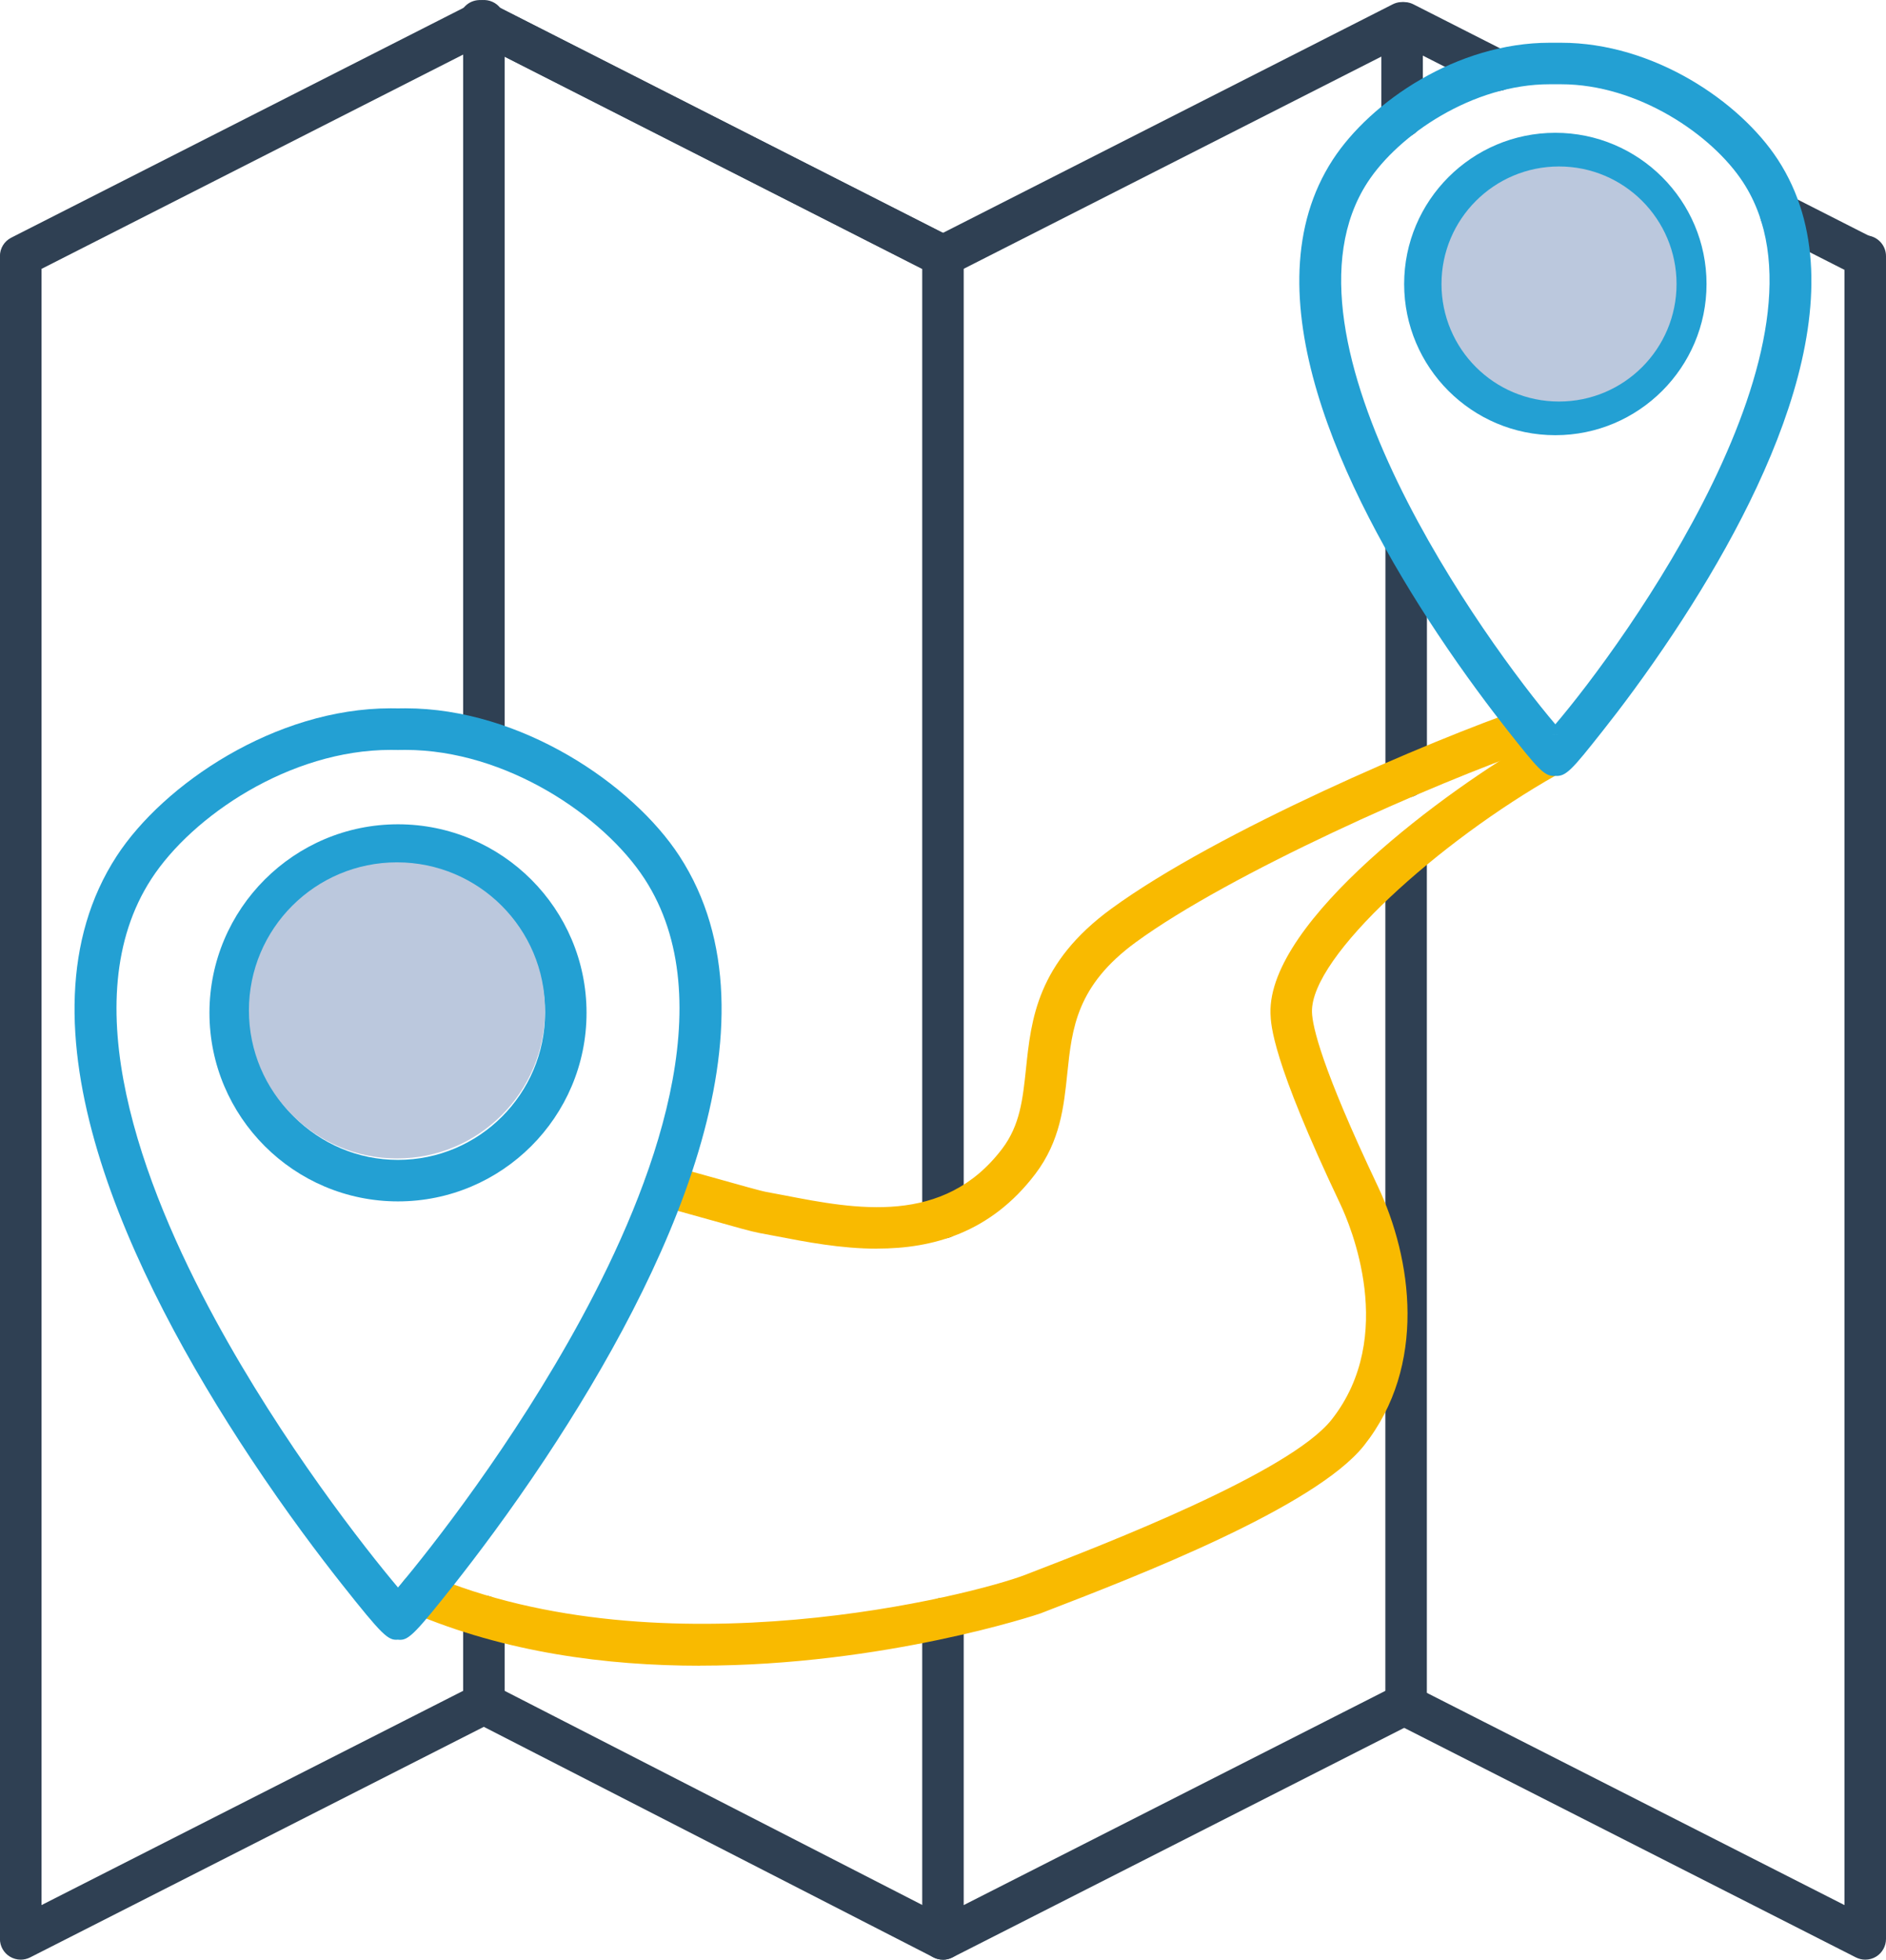 <svg xmlns="http://www.w3.org/2000/svg" id="Calque_2" viewBox="0 0 240.87 250.27"><defs><style>      .cls-1 {        fill: #2f4053;      }      .cls-2 {        fill: #23a0d3;      }      .cls-3 {        fill: #bbc8dd;      }      .cls-4 {        fill: #f9ba00;      }    </style></defs><g id="Groupe_1720"><g><path class="cls-1" d="M238.22,250.27c-.41,0-.82-.1-1.2-.29l-59.15-30.06c-1.31-.66-1.83-2.26-1.16-3.56.66-1.3,2.26-1.83,3.56-1.16l55.3,28.1V32.71c0-1.46,1.19-2.65,2.65-2.65s2.65,1.19,2.65,2.65v214.91c0,.92-.48,1.78-1.26,2.26-.42.26-.9.39-1.39.39Z"></path><path class="cls-1" d="M120.43,250.27c-.48,0-.96-.13-1.39-.39-.79-.48-1.26-1.34-1.26-2.26v-40.9c0-1.46,1.19-2.65,2.65-2.65s2.65,1.19,2.65,2.65v36.58l53.85-27.36v-105.93c0-1.46,1.19-2.65,2.65-2.65s2.65,1.19,2.65,2.65v107.56c0,1-.56,1.91-1.45,2.36l-59.15,30.06c-.38.19-.79.29-1.2.29Z"></path><path class="cls-1" d="M120.44,35.36c-.97,0-1.9-.53-2.37-1.45-.66-1.31-.14-2.9,1.16-3.56L177.87.55c1.3-.66,2.9-.14,3.56,1.16.66,1.31.14,2.9-1.16,3.56l-58.63,29.79c-.38.2-.79.29-1.2.29Z"></path><path class="cls-1" d="M237.96,35.36c-.4,0-.81-.09-1.2-.29l-10.51-5.34c-1.31-.66-1.83-2.26-1.16-3.56.66-1.31,2.26-1.83,3.56-1.16l10.51,5.34c1.31.66,1.83,2.26,1.16,3.56-.47.92-1.4,1.45-2.37,1.45Z"></path><path class="cls-1" d="M191.24,11.62c-.4,0-.81-.09-1.2-.29l-11.91-6.05c-1.31-.66-1.83-2.26-1.16-3.56.66-1.3,2.26-1.83,3.56-1.16l11.91,6.05c1.31.66,1.83,2.26,1.16,3.56-.47.92-1.4,1.45-2.37,1.45Z"></path><path class="cls-1" d="M120.43,35.36c-.4,0-.81-.09-1.2-.29L60.6,5.28c-1.31-.66-1.83-2.26-1.16-3.56.66-1.3,2.26-1.83,3.56-1.16l58.63,29.79c1.31.66,1.83,2.26,1.16,3.56-.47.92-1.4,1.45-2.37,1.45Z"></path><g><path class="cls-1" d="M120.43,158.16c-1.46,0-2.65-1.19-2.65-2.65V34.34L60.08,5.02c-1.31-.66-1.83-2.26-1.16-3.56.66-1.31,2.26-1.83,3.56-1.16l59.15,30.06c.89.45,1.45,1.37,1.45,2.36v122.8c0,1.46-1.19,2.65-2.65,2.65Z"></path><path class="cls-1" d="M120.43,250.27c-.41,0-.82-.09-1.21-.29l-58.63-30.06c-1.3-.67-1.82-2.27-1.15-3.57.67-1.3,2.27-1.82,3.57-1.15l58.63,30.06c1.3.67,1.82,2.27,1.15,3.57-.47.92-1.4,1.44-2.36,1.44Z"></path></g><path class="cls-1" d="M2.65,250.27c-.48,0-.96-.13-1.39-.39-.79-.48-1.27-1.34-1.27-2.26V32.71c0-1,.56-1.91,1.45-2.36L60.6.29c.82-.42,1.8-.38,2.59.1.79.48,1.26,1.34,1.26,2.26v90.46c0,1.46-1.19,2.65-2.65,2.65s-2.65-1.19-2.65-2.65V6.97L5.3,34.34v208.96l55.3-28.1c1.3-.67,2.9-.14,3.56,1.16.66,1.31.14,2.9-1.16,3.56L3.85,249.98c-.38.19-.79.29-1.2.29Z"></path><path class="cls-1" d="M61.8,219.06c-1.46,0-2.65-1.19-2.65-2.65v-9.99c0-1.46,1.19-2.65,2.65-2.65s2.65,1.19,2.65,2.65v9.99c0,1.46-1.19,2.65-2.65,2.65Z"></path><path class="cls-1" d="M179.59,101.86c-1.46,0-2.65-1.19-2.65-2.65v-29.12c0-1.46,1.19-2.65,2.65-2.65s2.65,1.19,2.65,2.65v29.12c0,1.46-1.19,2.65-2.65,2.65Z"></path><path class="cls-1" d="M179.07,17.57c-1.46,0-2.65-1.19-2.65-2.65V4.17c0-1.46,1.19-2.65,2.65-2.65s2.65,1.19,2.65,2.65v10.75c0,1.46-1.19,2.65-2.65,2.65Z"></path><path class="cls-4" d="M112.02,159.47c-4.64,0-9.12-.87-12.85-1.59-.77-.15-1.52-.29-2.23-.42-.92-.17-3.07-.77-6.5-1.74-2.25-.63-5.34-1.5-5.99-1.62-1.44-.24-2.42-1.61-2.17-3.06.24-1.44,1.61-2.42,3.06-2.17.89.15,3.07.76,6.55,1.74,2.35.66,5.27,1.49,6.01,1.62.73.13,1.5.28,2.29.43,9.04,1.75,20.31,3.93,27.8-5.95,2.29-3.02,2.63-6.34,3.04-10.18.66-6.35,1.41-13.55,10.92-20.49,13.59-9.92,40.91-21.53,52.51-25.54,1.39-.48,2.89.26,3.37,1.64.48,1.38-.26,2.89-1.64,3.37-13.29,4.59-39.15,16.07-51.11,24.81-7.6,5.55-8.17,11-8.77,16.76-.44,4.25-.9,8.64-4.08,12.84-5.72,7.54-13.14,9.54-20.18,9.54Z"></path><path class="cls-4" d="M89.42,212.73c-11.95,0-24.9-1.69-36.82-6.78-1.35-.58-1.97-2.13-1.4-3.48.58-1.35,2.13-1.97,3.48-1.4,29.99,12.8,69.74,2.58,76.32.03l.95-.37c8.96-3.46,32.75-12.64,38.11-19.42,8.43-10.67,2.4-24.84,1.1-27.57-8.73-18.39-8.85-22.86-8.9-24.32-.34-11.81,22.7-28.71,33.91-35.05,1.27-.72,2.89-.27,3.61,1,.72,1.27.27,2.89-1,3.61-14.9,8.42-31.42,23.16-31.22,30.28.05,1.8,1.21,7.07,8.39,22.2,4.43,9.35,6.31,22.96-1.73,33.13-6.26,7.92-29.29,16.81-40.36,21.08l-.95.37c-.28.11-19.94,6.68-43.49,6.68Z"></path><path class="cls-2" d="M51.1,209.42c-.09,0-.18,0-.27-.02-1.26.13-1.97-.51-7.2-7.12-2.76-3.49-7.01-9.09-11.58-15.99-15.48-23.35-31.02-55.65-17.14-76.97,5.97-9.16,20.24-18.86,34.99-18.86.31,0,.62,0,.94.01.31,0,.62-.01.94-.01,14.75,0,29.02,9.7,34.99,18.86h0c13.88,21.32-1.67,53.63-17.15,76.99-4.57,6.89-8.82,12.49-11.57,15.98-4.84,6.12-5.81,7.13-6.93,7.13ZM51.29,204.11s0,0,0,0c0,0,0,0,0,0ZM50.83,204.07c-.15,0-.31.01-.47.04.3-.06.62-.05.92,0-.16-.03-.31-.04-.45-.04ZM51.28,204.11s0,0,0,0c0,0,0,0,0,0ZM49.89,95.77c-12.88,0-25.34,8.46-30.54,16.45-10.12,15.54-1.17,39.17,8.12,56.26,8.67,15.95,19.19,29.31,23.36,34.26,4.18-4.96,14.69-18.31,23.36-34.26,9.29-17.09,18.24-40.72,8.12-56.26h0c-5.21-7.99-17.66-16.45-30.54-16.45-.3,0-.58,0-.88.01-.05,0-.09,0-.14,0-.29,0-.58-.01-.87-.01ZM50.83,153.43c-13.28,0-24.08-10.8-24.08-24.08s10.8-24.08,24.08-24.08,24.08,10.8,24.08,24.08-10.8,24.08-24.08,24.08ZM50.83,110.57c-10.36,0-18.78,8.43-18.78,18.78s8.43,18.78,18.78,18.78,18.78-8.43,18.78-18.78-8.43-18.78-18.78-18.78Z"></path><path class="cls-2" d="M198.45,99.1c-1.26,0-2.12-1.03-5.86-5.76-2.15-2.72-5.46-7.08-9.03-12.46-12.14-18.3-24.3-43.65-13.34-60.49,4.84-7.43,15.89-14.93,27.69-14.93.24,0,.49,0,.73,0,.24,0,.49,0,.73,0,11.8,0,22.85,7.5,27.69,14.93h0c10.97,16.84-1.2,42.19-13.34,60.49-3.57,5.38-6.88,9.75-9.03,12.46-3.93,4.97-4.68,5.85-6.06,5.75-.07,0-.13,0-.2,0ZM198.64,93.77c-.15,0-.31.01-.46.04.31-.05.62-.05.93,0-.16-.03-.32-.04-.46-.04ZM197.91,10.76c-9.81,0-19.29,6.44-23.25,12.52-13.04,20.03,15.31,59.05,23.98,69.22,8.68-10.16,37.03-49.19,23.98-69.22h0c-3.96-6.08-13.44-12.52-23.25-12.52-.22,0-.44,0-.66,0-.05,0-.1,0-.15,0-.22,0-.44,0-.66,0ZM198.64,55.58c-10.65,0-19.31-8.66-19.31-19.31s8.66-19.31,19.31-19.31,19.31,8.66,19.31,19.31-8.66,19.31-19.31,19.31ZM198.64,22.26c-7.73,0-14.01,6.29-14.01,14.01s6.29,14.01,14.01,14.01,14.01-6.29,14.01-14.01-6.28-14.01-14.01-14.01Z"></path></g><circle class="cls-3" cx="199.11" cy="36.27" r="15.01"></circle><circle class="cls-3" cx="50.7" cy="129.04" r="18.91"></circle></g></svg>